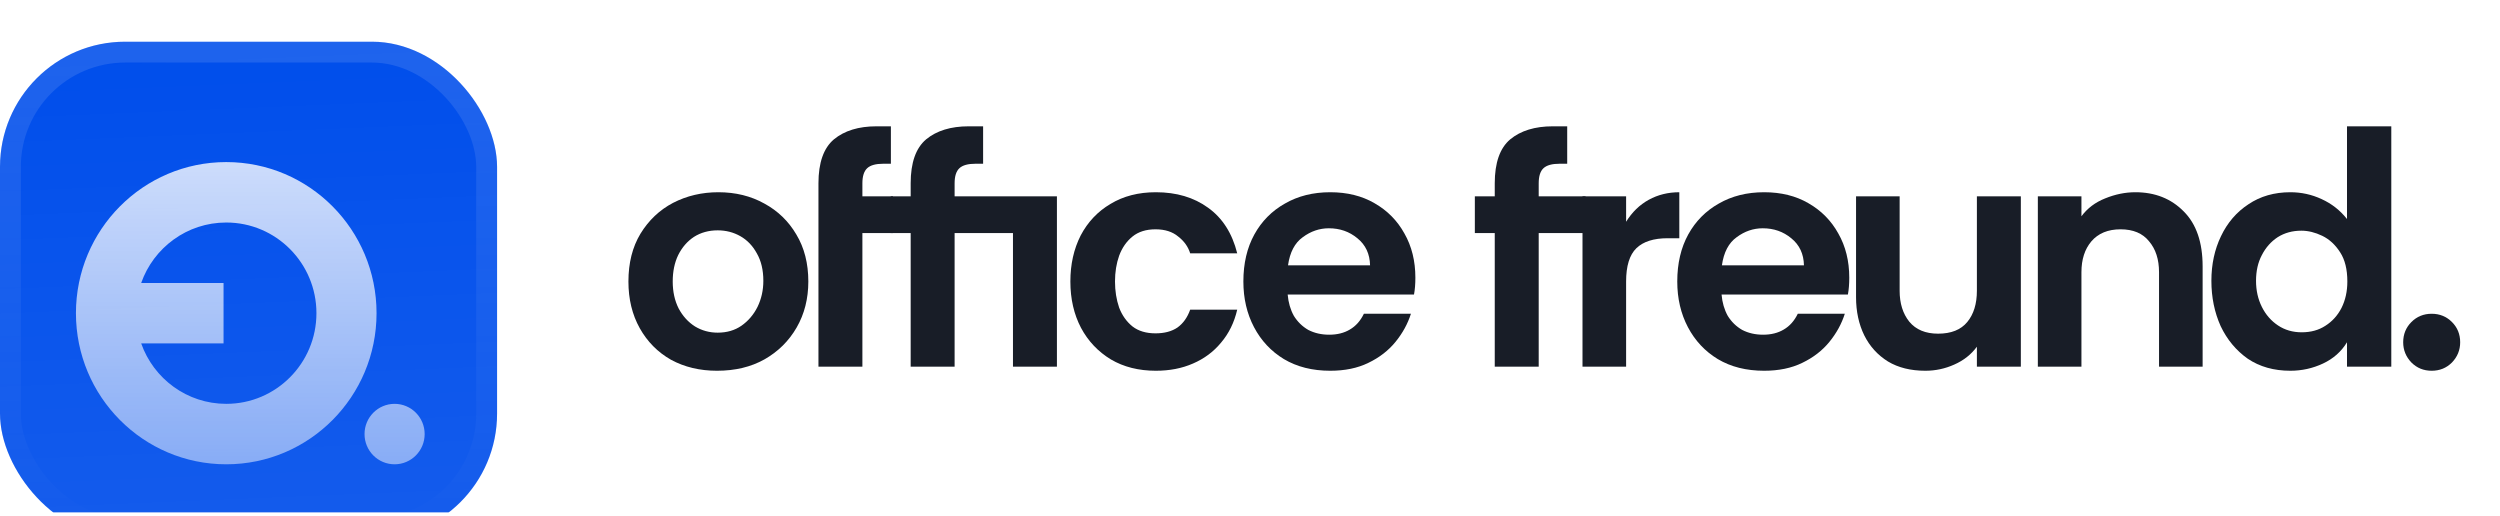 <svg width="160" height="33" viewBox="0 0 160 33" fill="none" xmlns="http://www.w3.org/2000/svg">
<g clip-path="url(#clip0_1019_33137)">
<g clip-path="url(#clip1_1019_33137)">
<g filter="url(#filter0_ddiii_1019_33137)">
<g clip-path="url(#clip2_1019_33137)">
<rect width="31.813" height="31.813" rx="8.009" fill="#004EEB"/>
<rect width="47.719" height="47.719" fill="url(#paint0_linear_1019_33137)"/>
<g filter="url(#filter1_d_1019_33137)">
<path fill-rule="evenodd" clip-rule="evenodd" d="M9.036 14.085C9.829 11.831 11.967 10.216 14.48 10.216C17.667 10.216 20.252 12.814 20.252 16.019C20.252 19.224 17.667 21.821 14.48 21.821C11.967 21.821 9.829 20.207 9.036 17.953H14.307V14.085H9.036ZM14.48 6.348C9.167 6.348 4.86 10.678 4.86 16.019C4.86 21.36 9.167 25.69 14.48 25.69C19.793 25.69 24.099 21.36 24.099 16.019C24.099 10.678 19.793 6.348 14.48 6.348Z" fill="url(#paint1_linear_1019_33137)"/>
<path d="M27.178 23.756C27.178 24.824 26.316 25.69 25.254 25.69C24.191 25.69 23.33 24.824 23.33 23.756C23.33 22.687 24.191 21.821 25.254 21.821C26.316 21.821 27.178 22.687 27.178 23.756Z" fill="url(#paint2_linear_1019_33137)"/>
</g>
</g>
<rect x="0.667" y="0.667" width="30.478" height="30.478" rx="7.342" stroke="url(#paint3_linear_1019_33137)" stroke-width="1.335"/>
</g>
</g>
<g clip-path="url(#clip3_1019_33137)">
<path d="M155.628 23.728C155.115 23.728 154.683 23.553 154.331 23.201C153.98 22.835 153.804 22.403 153.804 21.905C153.804 21.392 153.98 20.96 154.331 20.608C154.683 20.257 155.115 20.081 155.628 20.081C156.14 20.081 156.573 20.257 156.924 20.608C157.276 20.96 157.451 21.392 157.451 21.905C157.451 22.403 157.276 22.835 156.924 23.201C156.573 23.553 156.14 23.728 155.628 23.728Z" fill="#181D27"/>
<path d="M146.583 23.728C145.528 23.728 144.62 23.472 143.858 22.959C143.111 22.432 142.533 21.736 142.122 20.872C141.727 19.993 141.529 19.026 141.529 17.972C141.529 16.917 141.734 15.965 142.144 15.115C142.555 14.251 143.14 13.57 143.902 13.072C144.664 12.559 145.557 12.303 146.583 12.303C147.286 12.303 147.952 12.449 148.582 12.742C149.227 13.035 149.769 13.46 150.208 14.017V8.084H153.043V23.465H150.208V21.905C149.842 22.505 149.329 22.959 148.67 23.267C148.011 23.575 147.315 23.728 146.583 23.728ZM147.308 21.267C147.894 21.267 148.399 21.128 148.824 20.85C149.263 20.572 149.608 20.191 149.857 19.707C150.106 19.209 150.23 18.645 150.23 18.016C150.23 17.239 150.076 16.617 149.769 16.148C149.461 15.665 149.08 15.313 148.626 15.093C148.172 14.874 147.725 14.764 147.286 14.764C146.715 14.764 146.209 14.903 145.77 15.181C145.345 15.46 145.008 15.84 144.759 16.324C144.51 16.793 144.386 17.342 144.386 17.972C144.386 18.587 144.51 19.143 144.759 19.642C145.008 20.14 145.352 20.535 145.792 20.828C146.231 21.121 146.737 21.267 147.308 21.267Z" fill="#181D27"/>
<path d="M130.422 23.465V12.567H133.212V13.841C133.593 13.328 134.098 12.947 134.728 12.698C135.373 12.435 136.017 12.303 136.662 12.303C137.922 12.303 138.954 12.713 139.76 13.533C140.566 14.339 140.968 15.511 140.968 17.049V23.465H138.178V17.422C138.178 16.602 137.966 15.943 137.541 15.445C137.131 14.932 136.523 14.676 135.717 14.676C134.911 14.676 134.289 14.932 133.849 15.445C133.425 15.943 133.212 16.602 133.212 17.422V23.465H130.422Z" fill="#181D27"/>
<path d="M123.225 23.728C122.288 23.728 121.49 23.531 120.83 23.135C120.171 22.725 119.666 22.168 119.314 21.465C118.963 20.747 118.787 19.934 118.787 19.026V12.566H121.577V18.609C121.577 19.415 121.783 20.074 122.193 20.586C122.617 21.099 123.233 21.355 124.038 21.355C124.873 21.355 125.496 21.106 125.906 20.608C126.316 20.11 126.521 19.444 126.521 18.609V12.566H129.334V23.465H126.521V22.19C126.155 22.688 125.672 23.069 125.071 23.333C124.485 23.596 123.87 23.728 123.225 23.728Z" fill="#181D27"/>
<path d="M112.904 23.728C111.762 23.728 110.773 23.479 109.938 22.981C109.118 22.483 108.481 21.802 108.026 20.938C107.572 20.074 107.345 19.1 107.345 18.016C107.345 16.858 107.58 15.855 108.048 15.005C108.517 14.156 109.169 13.497 110.004 13.028C110.839 12.545 111.806 12.303 112.904 12.303C113.988 12.303 114.933 12.537 115.739 13.006C116.559 13.475 117.196 14.119 117.65 14.94C118.119 15.76 118.353 16.705 118.353 17.774C118.353 17.964 118.346 18.155 118.331 18.345C118.317 18.521 118.295 18.689 118.265 18.851H110.18C110.224 19.363 110.356 19.817 110.575 20.213C110.81 20.594 111.117 20.894 111.498 21.114C111.894 21.319 112.34 21.421 112.838 21.421C113.351 21.421 113.79 21.311 114.157 21.092C114.538 20.872 114.838 20.535 115.058 20.081H118.068C117.863 20.726 117.533 21.326 117.079 21.883C116.625 22.439 116.046 22.886 115.343 23.223C114.655 23.56 113.842 23.728 112.904 23.728ZM110.202 16.983H115.453C115.438 16.251 115.167 15.672 114.64 15.247C114.127 14.822 113.52 14.61 112.816 14.61C112.216 14.61 111.659 14.8 111.147 15.181C110.634 15.547 110.319 16.148 110.202 16.983Z" fill="#181D27"/>
<path d="M101.28 23.465V12.567H104.071V14.193C104.452 13.577 104.935 13.109 105.521 12.786C106.107 12.464 106.759 12.303 107.476 12.303V15.247H106.729C105.836 15.247 105.169 15.46 104.73 15.884C104.291 16.309 104.071 17.02 104.071 18.016V23.465H101.28Z" fill="#181D27"/>
<path d="M95.664 23.465V14.918H94.39V12.566H95.664V11.732C95.664 10.413 95.994 9.476 96.653 8.919C97.327 8.363 98.235 8.084 99.378 8.084H100.301V10.479H99.817C99.334 10.479 98.99 10.574 98.784 10.765C98.579 10.955 98.477 11.277 98.477 11.732V12.566H101.474V14.918H98.477V23.465H95.664Z" fill="#181D27"/>
<path d="M85.135 23.728C83.993 23.728 83.004 23.479 82.169 22.981C81.349 22.483 80.712 21.802 80.257 20.938C79.803 20.074 79.576 19.1 79.576 18.016C79.576 16.858 79.811 15.855 80.279 15.005C80.748 14.156 81.4 13.497 82.235 13.028C83.07 12.545 84.037 12.303 85.135 12.303C86.219 12.303 87.164 12.537 87.97 13.006C88.79 13.475 89.427 14.119 89.881 14.94C90.35 15.76 90.584 16.705 90.584 17.774C90.584 17.964 90.577 18.155 90.562 18.345C90.548 18.521 90.526 18.689 90.496 18.851H82.411C82.455 19.363 82.587 19.817 82.806 20.213C83.041 20.594 83.348 20.894 83.729 21.114C84.125 21.319 84.571 21.421 85.069 21.421C85.582 21.421 86.022 21.311 86.388 21.092C86.769 20.872 87.069 20.535 87.288 20.081H90.299C90.094 20.726 89.764 21.326 89.31 21.883C88.856 22.439 88.277 22.886 87.574 23.223C86.886 23.56 86.073 23.728 85.135 23.728ZM82.433 16.983H87.684C87.669 16.251 87.398 15.672 86.871 15.247C86.358 14.822 85.751 14.61 85.047 14.61C84.447 14.61 83.89 14.8 83.377 15.181C82.865 15.547 82.55 16.148 82.433 16.983Z" fill="#181D27"/>
<path d="M73.975 23.728C72.876 23.728 71.917 23.487 71.096 23.003C70.276 22.505 69.639 21.831 69.185 20.982C68.731 20.118 68.504 19.129 68.504 18.016C68.504 16.917 68.723 15.936 69.163 15.071C69.617 14.207 70.254 13.533 71.074 13.05C71.895 12.552 72.861 12.303 73.975 12.303C75.293 12.303 76.406 12.633 77.314 13.292C78.237 13.951 78.86 14.925 79.182 16.214H76.172C76.04 15.789 75.784 15.43 75.403 15.137C75.037 14.83 74.553 14.676 73.953 14.676C73.352 14.676 72.861 14.83 72.481 15.137C72.1 15.445 71.814 15.855 71.624 16.368C71.448 16.866 71.36 17.415 71.36 18.016C71.36 18.616 71.448 19.173 71.624 19.686C71.814 20.184 72.1 20.586 72.481 20.894C72.861 21.187 73.352 21.334 73.953 21.334C74.524 21.334 74.993 21.209 75.359 20.96C75.725 20.696 75.996 20.315 76.172 19.817H79.182C78.992 20.638 78.647 21.341 78.149 21.927C77.666 22.513 77.065 22.959 76.348 23.267C75.644 23.575 74.853 23.728 73.975 23.728Z" fill="#181D27"/>
<path d="M58.283 23.465V14.918H57.008V12.566H58.283V11.732C58.283 10.413 58.612 9.476 59.271 8.919C59.945 8.363 60.853 8.084 61.996 8.084H62.919V10.479H62.435C61.952 10.479 61.608 10.574 61.403 10.765C61.197 10.955 61.095 11.277 61.095 11.732V12.566H64.83V14.918H61.095V23.465H58.283ZM64.83 23.465V12.566H67.643V23.465H64.83Z" fill="#181D27"/>
<path d="M52.381 23.465V14.918L52.381 12.566L52.381 11.732C52.381 10.413 52.711 9.476 53.37 8.919C54.044 8.363 54.952 8.084 56.094 8.084H57.017V10.479H56.534C56.05 10.479 55.706 10.574 55.501 10.765C55.296 10.955 55.193 11.277 55.193 11.732V12.566H57.149V14.918H55.193V23.465H52.381Z" fill="#181D27"/>
<path d="M45.888 23.728C44.789 23.728 43.808 23.494 42.944 23.025C42.094 22.542 41.428 21.868 40.944 21.004C40.461 20.14 40.219 19.144 40.219 18.016C40.219 16.829 40.475 15.811 40.988 14.961C41.516 14.097 42.211 13.438 43.075 12.984C43.954 12.53 44.921 12.303 45.976 12.303C47.075 12.303 48.056 12.545 48.92 13.028C49.784 13.497 50.465 14.156 50.964 15.005C51.476 15.855 51.733 16.858 51.733 18.016C51.733 19.114 51.483 20.096 50.986 20.96C50.487 21.824 49.799 22.505 48.92 23.003C48.056 23.487 47.045 23.728 45.888 23.728ZM45.932 21.29C46.518 21.29 47.023 21.143 47.448 20.85C47.887 20.543 48.232 20.14 48.481 19.642C48.73 19.129 48.854 18.572 48.854 17.972C48.854 17.283 48.715 16.697 48.437 16.214C48.173 15.731 47.822 15.364 47.382 15.115C46.943 14.866 46.459 14.742 45.932 14.742C45.361 14.742 44.855 14.881 44.416 15.159C43.991 15.438 43.654 15.826 43.405 16.324C43.171 16.807 43.054 17.371 43.054 18.016C43.054 18.66 43.178 19.232 43.427 19.73C43.691 20.227 44.042 20.616 44.482 20.894C44.921 21.158 45.405 21.29 45.932 21.29Z" fill="#181D27"/>
</g>
</g>
<defs>
<filter id="filter0_ddiii_1019_33137" x="-2.002" y="-2.002" width="35.817" height="37.82" filterUnits="userSpaceOnUse" color-interpolation-filters="sRGB">
<feFlood flood-opacity="0" result="BackgroundImageFix"/>
<feColorMatrix in="SourceAlpha" type="matrix" values="0 0 0 0 0 0 0 0 0 0 0 0 0 0 0 0 0 0 127 0" result="hardAlpha"/>
<feOffset dy="0.667"/>
<feGaussianBlur stdDeviation="0.334"/>
<feComposite in2="hardAlpha" operator="out"/>
<feColorMatrix type="matrix" values="0 0 0 0 0.163 0 0 0 0 0.163 0 0 0 0 0.163 0 0 0 0.08 0"/>
<feBlend mode="normal" in2="BackgroundImageFix" result="effect1_dropShadow_1019_33137"/>
<feColorMatrix in="SourceAlpha" type="matrix" values="0 0 0 0 0 0 0 0 0 0 0 0 0 0 0 0 0 0 127 0" result="hardAlpha"/>
<feMorphology radius="0.667" operator="erode" in="SourceAlpha" result="effect2_dropShadow_1019_33137"/>
<feOffset dy="2.002"/>
<feGaussianBlur stdDeviation="1.335"/>
<feComposite in2="hardAlpha" operator="out"/>
<feColorMatrix type="matrix" values="0 0 0 0 0.165 0 0 0 0 0.165 0 0 0 0 0.165 0 0 0 0.14 0"/>
<feBlend mode="normal" in2="effect1_dropShadow_1019_33137" result="effect2_dropShadow_1019_33137"/>
<feBlend mode="normal" in="SourceGraphic" in2="effect2_dropShadow_1019_33137" result="shape"/>
<feColorMatrix in="SourceAlpha" type="matrix" values="0 0 0 0 0 0 0 0 0 0 0 0 0 0 0 0 0 0 127 0" result="hardAlpha"/>
<feOffset dy="-2.002"/>
<feGaussianBlur stdDeviation="1.001"/>
<feComposite in2="hardAlpha" operator="arithmetic" k2="-1" k3="1"/>
<feColorMatrix type="matrix" values="0 0 0 0 0 0 0 0 0 0 0 0 0 0 0 0 0 0 0.1 0"/>
<feBlend mode="normal" in2="shape" result="effect3_innerShadow_1019_33137"/>
<feColorMatrix in="SourceAlpha" type="matrix" values="0 0 0 0 0 0 0 0 0 0 0 0 0 0 0 0 0 0 127 0" result="hardAlpha"/>
<feOffset dy="2.002"/>
<feGaussianBlur stdDeviation="1.001"/>
<feComposite in2="hardAlpha" operator="arithmetic" k2="-1" k3="1"/>
<feColorMatrix type="matrix" values="0 0 0 0 1 0 0 0 0 1 0 0 0 0 1 0 0 0 0.1 0"/>
<feBlend mode="normal" in2="effect3_innerShadow_1019_33137" result="effect4_innerShadow_1019_33137"/>
<feColorMatrix in="SourceAlpha" type="matrix" values="0 0 0 0 0 0 0 0 0 0 0 0 0 0 0 0 0 0 127 0" result="hardAlpha"/>
<feMorphology radius="0.667" operator="erode" in="SourceAlpha" result="effect5_innerShadow_1019_33137"/>
<feOffset/>
<feComposite in2="hardAlpha" operator="arithmetic" k2="-1" k3="1"/>
<feColorMatrix type="matrix" values="0 0 0 0 0 0 0 0 0 0 0 0 0 0 0 0 0 0 0.2 0"/>
<feBlend mode="normal" in2="effect4_innerShadow_1019_33137" result="effect5_innerShadow_1019_33137"/>
</filter>
<filter id="filter1_d_1019_33137" x="2.764" y="5.325" width="26.51" height="24.1" filterUnits="userSpaceOnUse" color-interpolation-filters="sRGB">
<feFlood flood-opacity="0" result="BackgroundImageFix"/>
<feColorMatrix in="SourceAlpha" type="matrix" values="0 0 0 0 0 0 0 0 0 0 0 0 0 0 0 0 0 0 127 0" result="hardAlpha"/>
<feMorphology radius="0.904" operator="erode" in="SourceAlpha" result="effect1_dropShadow_1019_33137"/>
<feOffset dy="1.356"/>
<feGaussianBlur stdDeviation="1.356"/>
<feComposite in2="hardAlpha" operator="out"/>
<feColorMatrix type="matrix" values="0 0 0 0 0.141 0 0 0 0 0.141 0 0 0 0 0.141 0 0 0 0.1 0"/>
<feBlend mode="normal" in2="BackgroundImageFix" result="effect1_dropShadow_1019_33137"/>
<feBlend mode="normal" in="SourceGraphic" in2="effect1_dropShadow_1019_33137" result="shape"/>
</filter>
<linearGradient id="paint0_linear_1019_33137" x1="23.86" y1="5.92557e-07" x2="25.848" y2="47.719" gradientUnits="userSpaceOnUse">
<stop stop-color="white" stop-opacity="0"/>
<stop offset="1" stop-color="white" stop-opacity="0.12"/>
</linearGradient>
<linearGradient id="paint1_linear_1019_33137" x1="14.48" y1="6.348" x2="14.48" y2="25.69" gradientUnits="userSpaceOnUse">
<stop stop-color="white" stop-opacity="0.8"/>
<stop offset="1" stop-color="white" stop-opacity="0.5"/>
</linearGradient>
<linearGradient id="paint2_linear_1019_33137" x1="16.019" y1="6.348" x2="16.019" y2="25.69" gradientUnits="userSpaceOnUse">
<stop stop-color="white" stop-opacity="0.8"/>
<stop offset="1" stop-color="white" stop-opacity="0.5"/>
</linearGradient>
<linearGradient id="paint3_linear_1019_33137" x1="15.906" y1="0" x2="15.906" y2="31.813" gradientUnits="userSpaceOnUse">
<stop stop-color="white" stop-opacity="0.12"/>
<stop offset="1" stop-color="white" stop-opacity="0"/>
</linearGradient>
<clipPath id="clip0_1019_33137">
<rect width="159.063" height="32.807" fill="white"/>
</clipPath>
<clipPath id="clip1_1019_33137">
<rect width="67.952" height="67.952" fill="white"/>
</clipPath>
<clipPath id="clip2_1019_33137">
<rect width="31.813" height="31.813" rx="8.009" fill="white"/>
</clipPath>
<clipPath id="clip3_1019_33137">
<rect width="117.309" height="31.813" fill="white" transform="translate(40.219)"/>
</clipPath>
</defs>
</svg>
